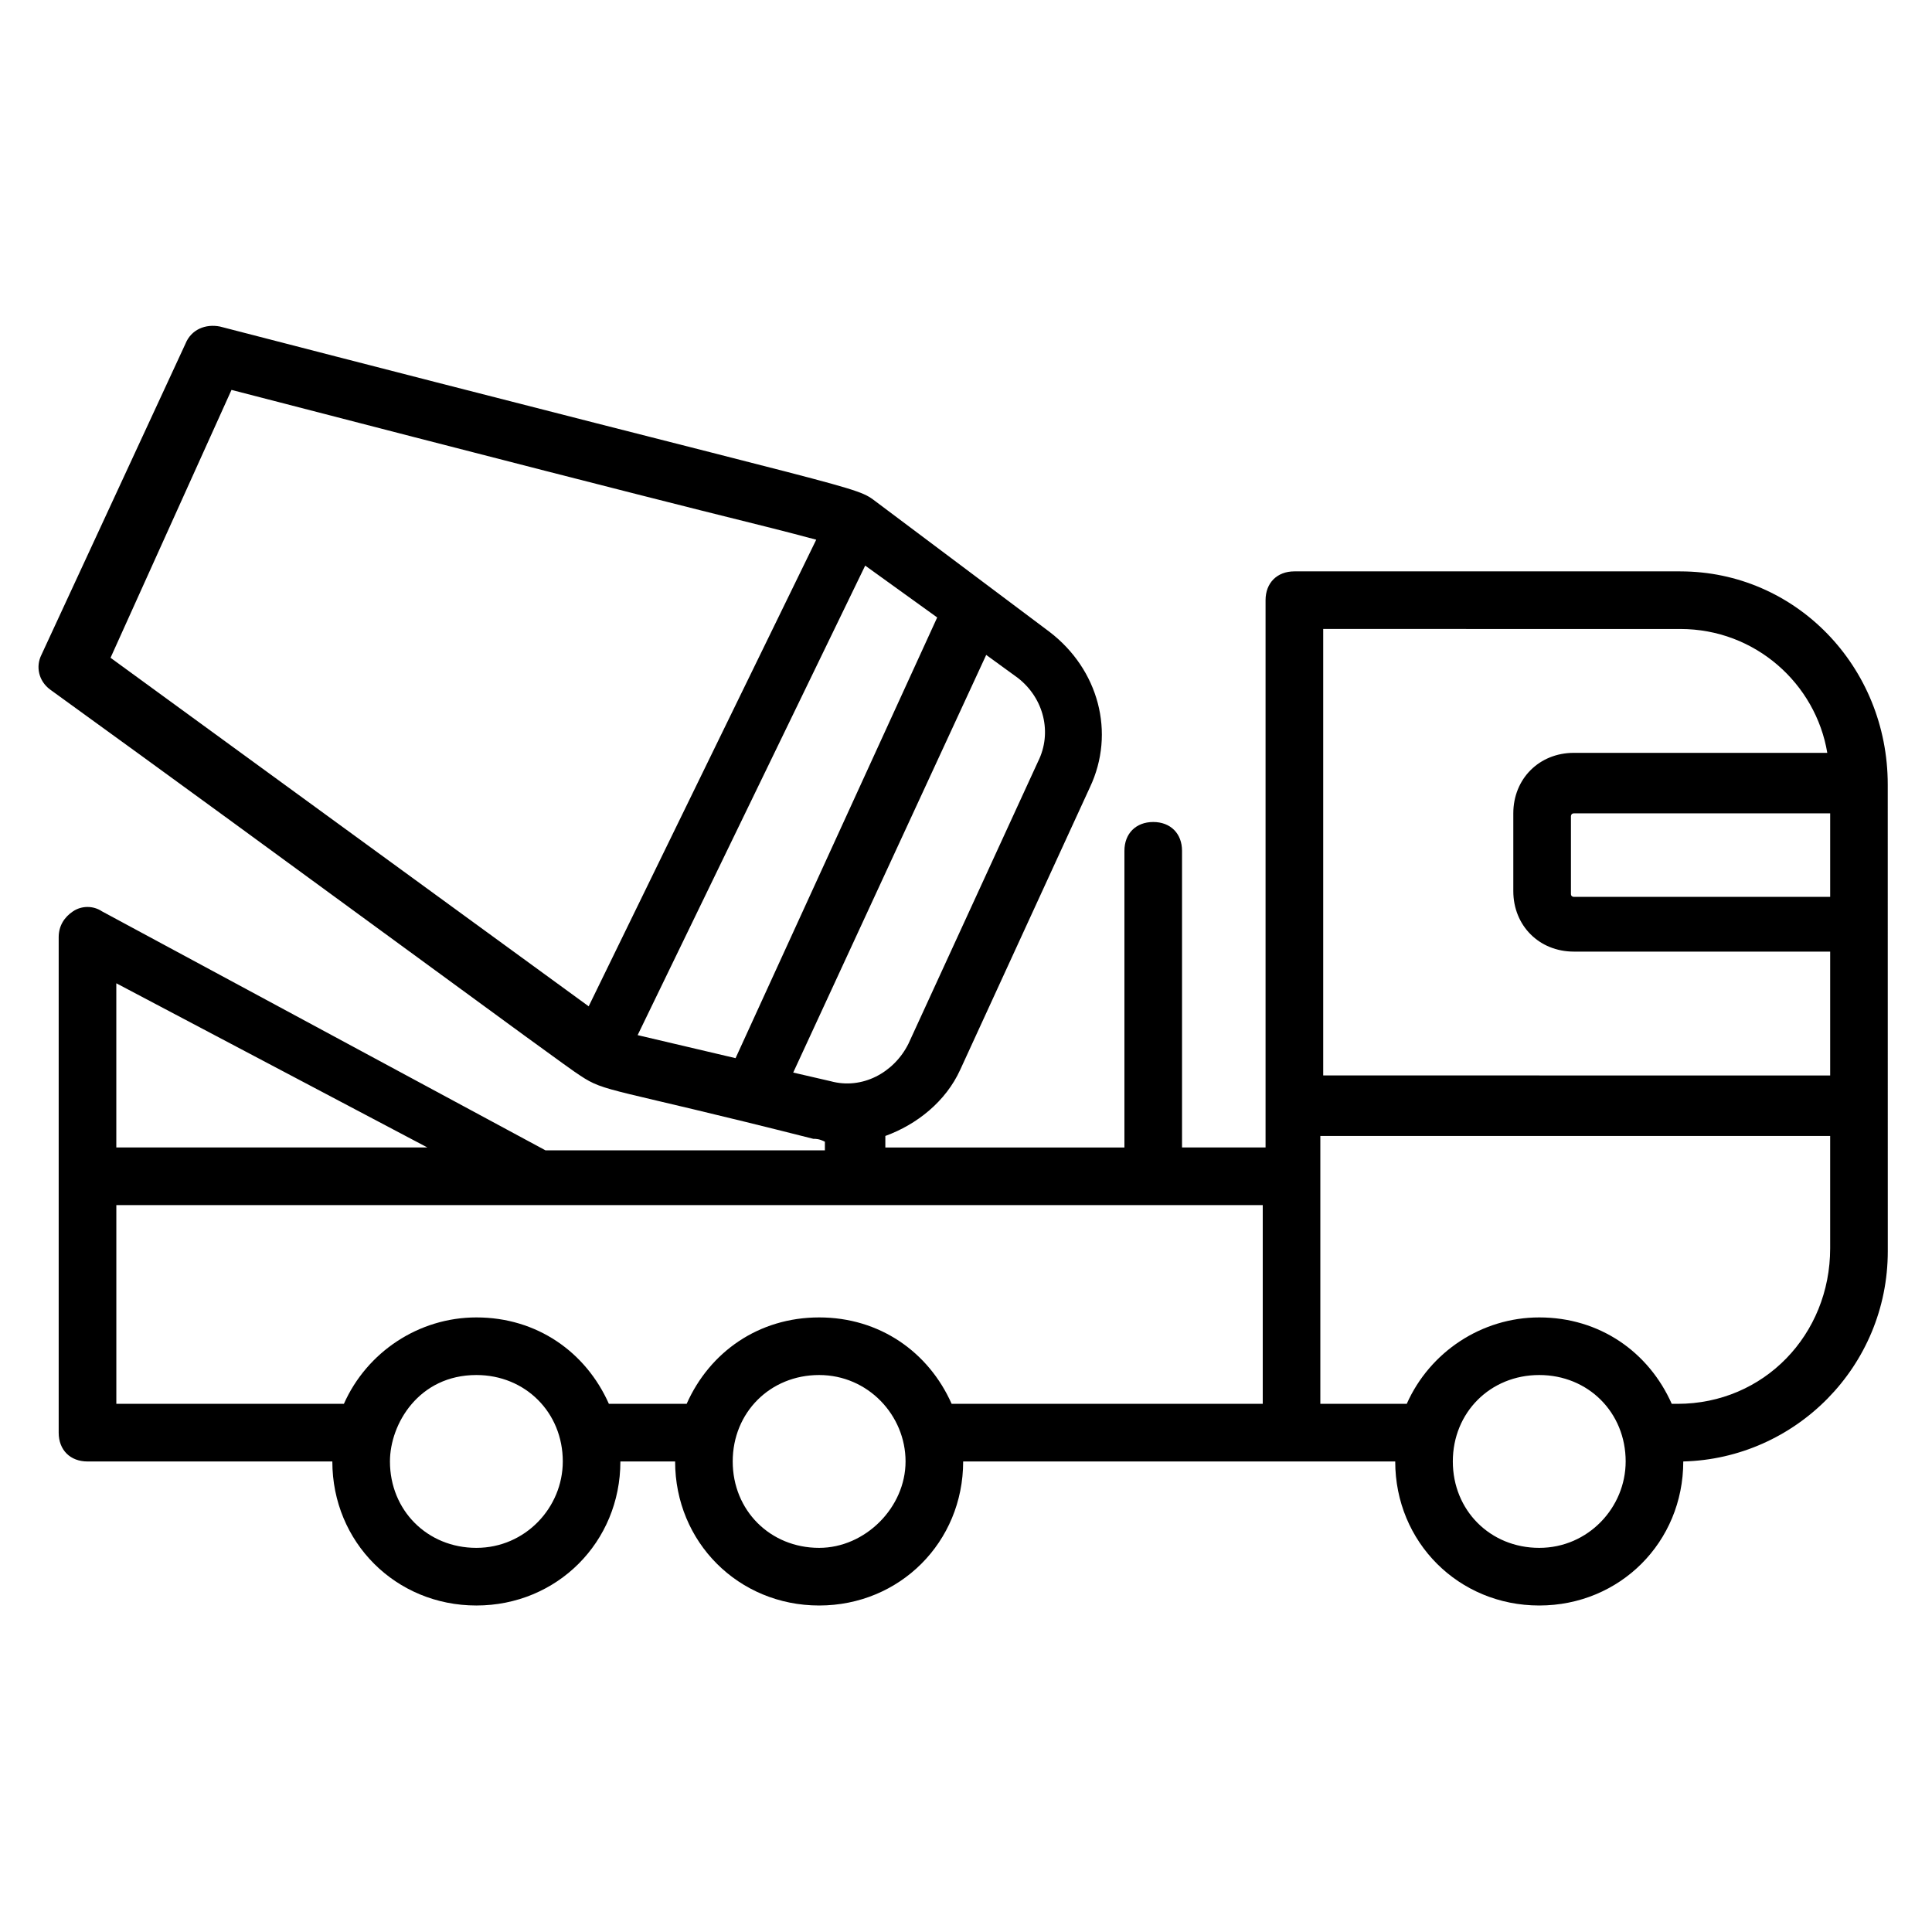 <?xml version="1.0" encoding="UTF-8"?>
<!-- Uploaded to: SVG Repo, www.svgrepo.com, Generator: SVG Repo Mixer Tools -->
<svg fill="#000000" width="800px" height="800px" version="1.1" viewBox="144 144 512 512" xmlns="http://www.w3.org/2000/svg">
 <path d="m589.31 295.42h-102.29c-4.582 0-7.633 3.055-7.633 7.633v145.04h-22.137v-78.621c0-4.582-3.055-7.633-7.633-7.633-4.582 0-7.633 3.055-7.633 7.633v78.625h-63.359v-3.055c8.398-3.055 16.031-9.16 19.848-17.559l34.352-74.809c6.871-14.504 2.289-31.297-10.688-41.223l-45.801-34.352c-6.106-4.582 0-1.527-174.04-46.562-3.816-0.762-7.633 0.762-9.16 4.582l-38.168 82.441c-1.527 3.055-0.762 6.871 2.289 9.16 63.359 45.801 136.64 100 140.46 102.29 6.871 4.582 7.633 3.055 61.832 16.793 0.762 0 1.527 0 3.055 0.762v2.289h-74.043l-117.56-63.352c-2.289-1.527-5.344-1.527-7.633 0-2.289 1.527-3.816 3.816-3.816 6.871v131.3c0 4.582 3.055 7.633 7.633 7.633h35.879 29.008c0 21.375 16.793 38.168 38.168 38.168s38.168-16.793 38.168-38.168h14.504c0 21.375 16.793 38.168 38.168 38.168s38.168-16.793 38.168-38.168h114.5c0 21.375 16.793 38.168 38.168 38.168s38.168-16.793 38.168-38.168c29.77-0.762 54.199-25.191 54.199-55.723l-0.012-123.67c0-31.297-24.426-56.488-54.961-56.488zm-276.33 122.9 60.305-124.43 19.082 13.742-53.434 116.79zm-107.63-170.99c147.32 38.168 132.06 33.586 154.96 39.695l-60.305 123.66-126.71-92.367zm148.86 180.91 51.145-110.68 8.398 6.106c6.871 5.344 9.16 14.504 5.344 22.137l-34.355 74.809c-3.816 7.633-12.215 12.215-20.609 9.922zm235.11-117.55c19.848 0 35.879 14.504 38.93 32.824h-67.176c-9.16 0-16.031 6.871-16.031 16.031v20.609c0 9.16 6.871 16.031 16.031 16.031h67.941v32.824l-134.35-0.004v-118.32zm39.695 48.855v22.137h-67.938s-0.762 0-0.762-0.762v-20.609s0-0.762 0.762-0.762zm-454.19 45.035 82.441 43.512h-82.441zm95.418 149.62c-12.977 0-22.902-9.922-22.902-22.902 0-9.922 7.633-22.902 22.902-22.902 12.977 0 22.902 9.922 22.902 22.902-0.004 12.215-9.926 22.902-22.902 22.902zm90.836 0c-12.977 0-22.902-9.922-22.902-22.902 0-12.977 9.922-22.902 22.902-22.902 12.977 0 22.902 10.688 22.902 22.902 0 12.215-10.688 22.902-22.902 22.902zm35.117-38.168c-6.106-13.742-19.082-22.902-35.113-22.902s-29.008 9.16-35.113 22.902h-20.609c-6.106-13.742-19.082-22.902-35.113-22.902-15.266 0-29.008 9.16-35.113 22.902h-60.305v-52.672h303.81v52.672h-82.445zm155.72 38.168c-12.977 0-22.902-9.922-22.902-22.902 0-12.977 9.922-22.902 22.902-22.902 12.977 0 22.902 9.922 22.902 22.902-0.004 12.215-9.926 22.902-22.902 22.902zm36.641-38.168h-1.527c-6.106-13.742-19.082-22.902-35.113-22.902-15.266 0-29.008 9.16-35.113 22.902h-22.902v-70.992h135.11v29.77c0 22.902-17.559 41.223-40.457 41.223z"/>
</svg>